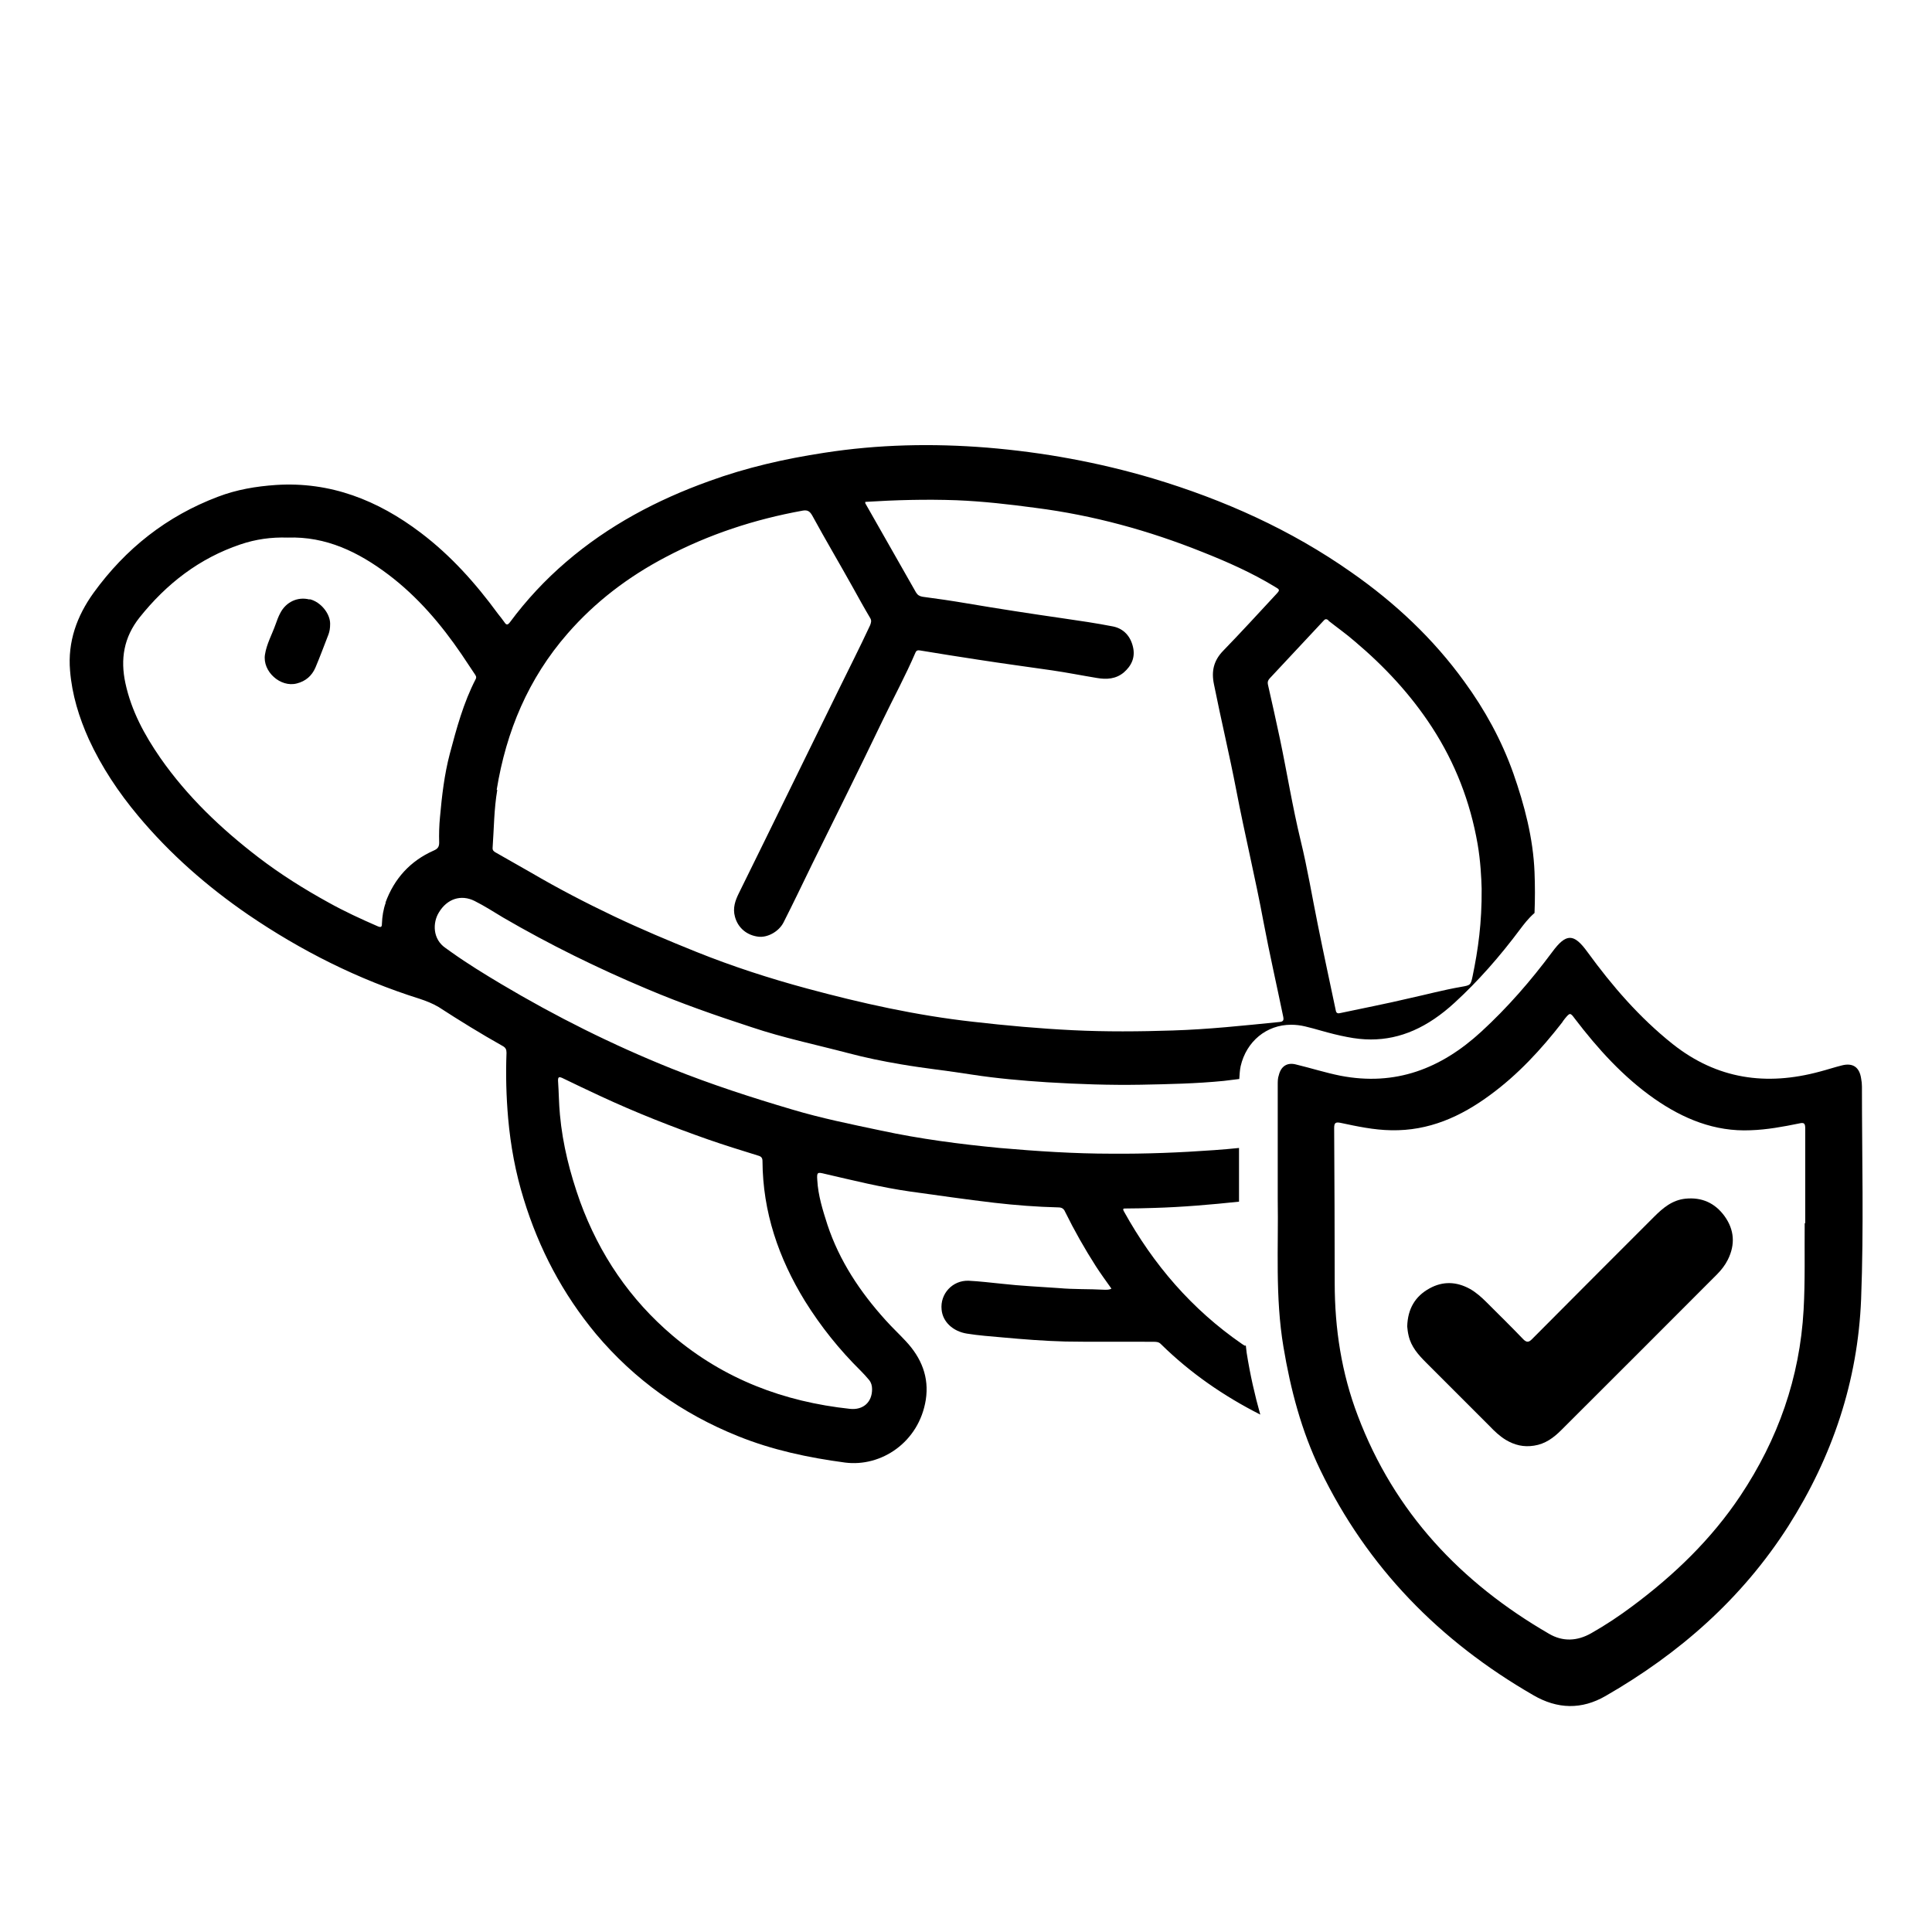 <?xml version="1.0" encoding="UTF-8"?>
<svg id="Camada_1" data-name="Camada 1" xmlns="http://www.w3.org/2000/svg" viewBox="0 0 70.87 70.87">
  <path d="m46.87,43.97c0-1.48,0-2.83,0-4.18,0-.12,0-.24.04-.35.08-.33.31-.48.64-.39.54.13,1.07.3,1.62.41,2.02.39,3.69-.26,5.16-1.61.97-.89,1.83-1.88,2.61-2.93.51-.69.79-.69,1.29,0,.91,1.25,1.91,2.41,3.13,3.38,1.63,1.29,3.43,1.54,5.39,1.01.27-.07.54-.16.82-.23.4-.1.64.07.7.48.02.1.03.2.03.3,0,2.6.07,5.19-.03,7.79-.12,3.01-1.05,5.78-2.67,8.33-1.7,2.66-3.99,4.67-6.7,6.23-.88.51-1.77.49-2.66-.03-3.43-1.98-6.08-4.68-7.81-8.26-.69-1.43-1.09-2.95-1.35-4.51-.31-1.84-.18-3.7-.21-5.41Zm19.35.9c0-1.16,0-2.32,0-3.48,0-.19-.05-.22-.22-.18-.59.12-1.18.23-1.78.25-1.32.06-2.48-.42-3.54-1.16-1.14-.8-2.07-1.83-2.91-2.93-.17-.23-.18-.23-.37,0-.04.05-.07.09-.1.14-.77.99-1.62,1.91-2.63,2.65-1.08.8-2.26,1.33-3.64,1.3-.63-.01-1.24-.14-1.85-.27-.19-.04-.24,0-.24.19.01,1.89.02,3.79.02,5.68,0,1.68.25,3.31.85,4.88,1.34,3.54,3.78,6.12,7.01,7.99.51.3,1.04.27,1.55-.02.53-.3,1.04-.64,1.52-1,1.53-1.14,2.89-2.45,3.95-4.04,1.38-2.07,2.18-4.33,2.32-6.82.06-1.06.03-2.12.04-3.18Z"/>
  <path d="m51.62,48.65c.02-.64.29-1.1.82-1.39.49-.27.99-.25,1.48.02.23.13.43.31.61.49.45.45.91.9,1.35,1.36.12.12.2.11.31,0,1.49-1.5,2.98-2.99,4.48-4.49.33-.33.67-.62,1.16-.67.6-.06,1.08.16,1.43.64.36.5.4,1.04.12,1.6-.1.2-.24.38-.4.54-1.9,1.9-3.8,3.81-5.71,5.71-.28.28-.59.51-1,.57-.38.06-.71-.02-1.03-.21-.23-.14-.42-.32-.6-.51-.78-.78-1.55-1.55-2.33-2.33-.28-.28-.55-.58-.64-.99-.03-.12-.04-.24-.05-.33Z"/>
  <path d="m45.65,49.36s-.06-.04-.09-.06c-1.84-1.27-3.25-2.91-4.33-4.86-.06-.11-.02-.11.07-.11.34,0,.68-.01,1.02-.02,1.05-.03,2.09-.12,3.13-.23,0-.03,0-.06,0-.09v-1.88c-.3.03-.61.06-.92.08-1.25.09-2.5.14-3.75.13-1.37,0-2.74-.09-4.11-.21-1.46-.14-2.92-.33-4.36-.64-1.09-.23-2.18-.45-3.25-.77-1.49-.44-2.97-.92-4.42-1.5-2.17-.87-4.25-1.91-6.25-3.1-.62-.37-1.24-.75-1.83-1.17-.07-.05-.14-.1-.21-.15-.49-.33-.48-.94-.25-1.31.3-.5.81-.67,1.31-.42.36.18.7.4,1.05.61,1.7.99,3.47,1.86,5.28,2.62,1.25.53,2.54.98,3.83,1.4,1.16.39,2.36.64,3.54.95.64.17,1.28.3,1.93.41.87.15,1.75.24,2.62.38.91.14,1.83.22,2.75.28,1.15.07,2.29.11,3.44.09,1.02-.02,2.03-.04,3.04-.14.19-.02.38-.05.57-.07.01-.16.02-.33.05-.47.21-.91.95-1.52,1.85-1.52.17,0,.34.02.51.06.2.05.4.1.6.16.32.09.63.17.95.23.3.06.59.09.87.09,1.08,0,2.08-.44,3.07-1.35.85-.78,1.64-1.67,2.43-2.73.1-.13.26-.35.5-.56.02-.5.02-1,0-1.5-.05-1.25-.37-2.46-.78-3.63-.43-1.21-1.04-2.32-1.79-3.35-1.14-1.58-2.55-2.9-4.14-4.01-2.23-1.57-4.69-2.67-7.29-3.45-1.99-.59-4.02-.96-6.08-1.13-2-.16-3.99-.12-5.98.19-1.44.22-2.85.54-4.22,1.04-1.92.69-3.69,1.63-5.24,2.96-.77.66-1.46,1.4-2.06,2.21-.09.12-.14.11-.21,0-.07-.1-.15-.2-.23-.3-.82-1.12-1.73-2.14-2.84-2.98-1.57-1.19-3.31-1.88-5.31-1.75-.73.05-1.44.17-2.12.43-1.88.71-3.39,1.9-4.57,3.53-.61.85-.95,1.79-.86,2.85.07.88.33,1.72.69,2.52.47,1.02,1.09,1.95,1.81,2.81,1.17,1.4,2.53,2.59,4.03,3.62,1.95,1.33,4.04,2.38,6.3,3.09.24.08.47.17.69.3.77.5,1.55.98,2.35,1.43.11.06.14.13.14.25-.03.8-.01,1.6.06,2.4.09,1.01.27,1.99.57,2.96.56,1.83,1.43,3.48,2.65,4.95,1.42,1.69,3.17,2.93,5.21,3.75,1.26.51,2.58.79,3.93.97,1.32.17,2.71-.74,2.96-2.3.13-.83-.16-1.54-.73-2.15-.25-.27-.51-.51-.75-.78-.93-1.03-1.69-2.17-2.13-3.5-.17-.53-.34-1.07-.37-1.63-.02-.29,0-.3.28-.23,1.04.24,2.08.5,3.14.65,1.02.14,2.04.29,3.07.41.78.09,1.56.15,2.35.17.12,0,.2.04.25.16.34.69.72,1.36,1.13,2,.18.28.38.55.57.82-.09.05-.18.04-.27.04-.55-.03-1.11-.01-1.66-.06-.7-.05-1.4-.08-2.1-.16-.4-.04-.81-.09-1.21-.11-.59-.02-1.05.48-.99,1.06.04.45.42.8.93.88.43.07.87.1,1.31.14.77.07,1.53.13,2.3.15,1.08.02,2.15,0,3.23.01.1,0,.2,0,.28.09,1.08,1.06,2.3,1.9,3.64,2.58-.2-.71-.37-1.45-.5-2.27-.01-.09-.02-.17-.03-.26Zm3.07-26.6c.33.26.67.5.98.77,1.09.92,2.05,1.95,2.83,3.15.85,1.31,1.4,2.73,1.67,4.27.11.63.14,1.27.15,1.65.01,1.26-.13,2.23-.33,3.2-.07.34-.08.34-.42.4-.64.11-1.27.28-1.91.42-.84.2-1.68.36-2.52.54-.08.02-.15.02-.17-.09-.22-1.05-.45-2.1-.66-3.15-.21-1.03-.38-2.07-.63-3.09-.3-1.24-.5-2.49-.76-3.73-.14-.66-.29-1.33-.44-1.99-.02-.09,0-.15.06-.22.66-.71,1.33-1.42,1.99-2.13.07-.08.12-.04.18,0Zm-30.5,6.21c.35-2.15,1.16-4.08,2.6-5.73,1.01-1.16,2.22-2.08,3.59-2.8,1.59-.84,3.27-1.39,5.04-1.71.18-.03.26.03.35.19.48.88.99,1.74,1.48,2.62.21.38.42.76.64,1.13.06.1.03.17,0,.26-.38.82-.79,1.62-1.19,2.44-.9,1.83-1.79,3.66-2.69,5.49-.31.63-.62,1.26-.93,1.89-.14.28-.24.56-.15.88.11.41.44.68.86.73.34.04.75-.19.92-.52.36-.71.7-1.42,1.05-2.14.87-1.76,1.74-3.51,2.59-5.28.4-.83.84-1.64,1.2-2.48.04-.09.09-.09.17-.08.71.12,1.43.23,2.14.34.9.14,1.8.26,2.7.39.55.08,1.1.19,1.65.28.35.06.69.04.98-.2.29-.25.43-.56.34-.94-.09-.39-.34-.67-.73-.75-.61-.12-1.23-.21-1.85-.3-1.18-.17-2.35-.35-3.53-.55-.53-.09-1.07-.17-1.61-.24-.11-.02-.18-.06-.24-.16-.62-1.09-1.24-2.18-1.86-3.27,0,0,0-.02,0-.05,1.12-.07,2.23-.1,3.35-.06.97.04,1.94.15,2.9.28,2.11.27,4.15.83,6.12,1.62.91.36,1.81.76,2.65,1.27.19.11.2.12.05.28-.64.69-1.28,1.39-1.94,2.07-.35.36-.44.75-.34,1.23.26,1.3.57,2.59.82,3.89.31,1.62.7,3.22,1,4.84.22,1.16.48,2.3.72,3.46.03.14,0,.19-.15.2-1.3.13-2.6.27-3.9.31-1.22.04-2.45.05-3.67-.01-1.22-.06-2.44-.17-3.66-.31-2.07-.23-4.09-.68-6.09-1.22-1.37-.37-2.73-.81-4.05-1.34-1.02-.41-2.04-.84-3.03-1.31-1.03-.49-2.05-1.02-3.04-1.6-.43-.25-.87-.49-1.3-.74-.07-.04-.12-.08-.11-.18.05-.7.05-1.41.17-2.11Zm-4.07,4.14c-.09.25-.13.51-.14.77,0,.12-.03.15-.15.1-.62-.27-1.23-.55-1.82-.88-.89-.49-1.75-1.03-2.56-1.65-1.37-1.05-2.61-2.23-3.6-3.65-.58-.84-1.06-1.72-1.28-2.74-.19-.88-.06-1.68.52-2.41.99-1.24,2.19-2.17,3.7-2.68.56-.19,1.13-.27,1.73-.25,1.41-.05,2.6.53,3.7,1.36,1.07.81,1.93,1.82,2.68,2.92.16.24.32.48.48.72.04.06.08.11.04.19-.45.87-.7,1.8-.95,2.74-.2.76-.29,1.54-.36,2.32-.03.31-.04.62-.03.94,0,.16-.06.23-.2.29-.86.38-1.45,1.03-1.77,1.91Zm17.42,17.17c.11.11.21.22.31.34.08.1.11.21.11.34,0,.48-.33.77-.81.72-2.43-.26-4.62-1.09-6.5-2.68-1.57-1.33-2.69-2.98-3.4-4.92-.37-1.04-.64-2.09-.74-3.19-.04-.41-.04-.83-.07-1.25,0-.13.03-.15.15-.1.47.23.94.45,1.41.67,1.29.6,2.61,1.12,3.95,1.59.6.21,1.22.4,1.83.59.11.03.16.08.16.2.01,1.87.59,3.56,1.56,5.14.58.93,1.26,1.78,2.04,2.55Z"/>
  <path d="m11.35,21.99c-.43-.11-.86.09-1.07.5-.07.13-.12.27-.17.41-.13.37-.33.72-.39,1.11-.1.62.57,1.22,1.17,1.06.32-.08.55-.28.68-.58.17-.4.32-.81.48-1.22.04-.11.06-.22.06-.39,0-.37-.34-.8-.75-.9Z"/>
</svg>
